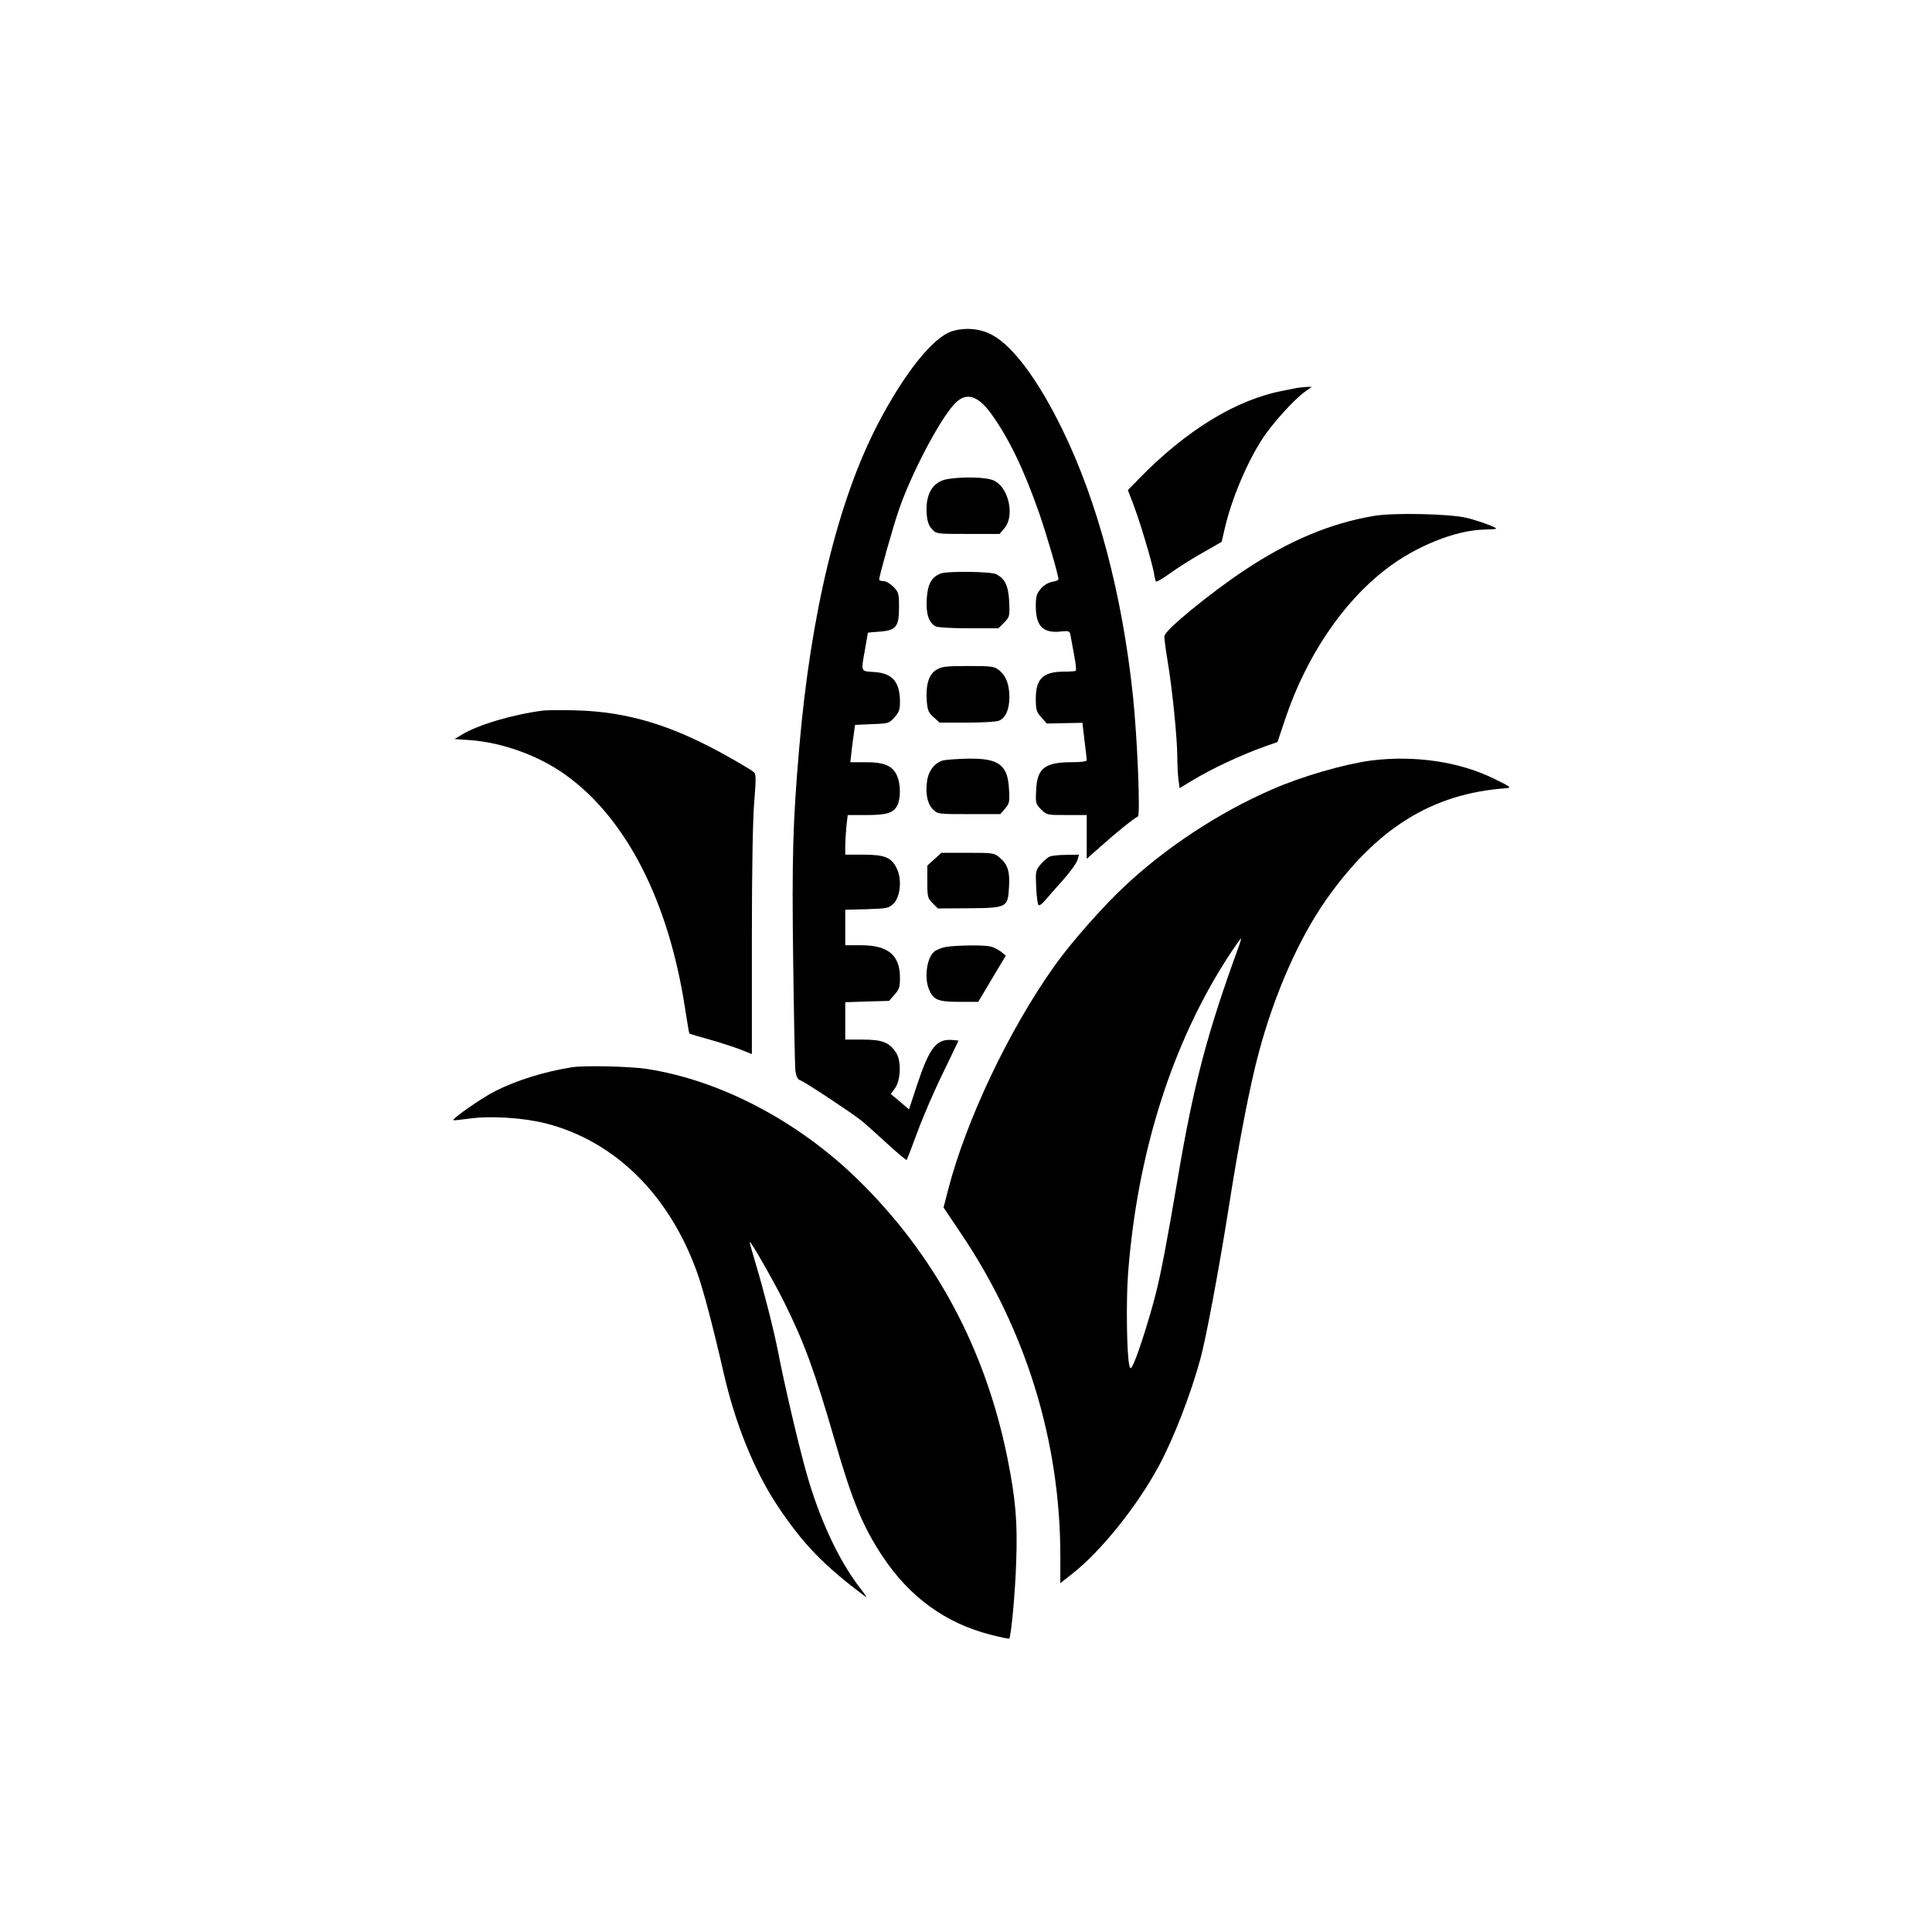 <?xml version="1.0" standalone="no"?>
<!DOCTYPE svg PUBLIC "-//W3C//DTD SVG 20010904//EN"
 "http://www.w3.org/TR/2001/REC-SVG-20010904/DTD/svg10.dtd">
<svg version="1.0" xmlns="http://www.w3.org/2000/svg"
 width="1024pt" height="1024pt" viewBox="0 0 1024 1024"
 preserveAspectRatio="xMidYMid meet">

<g transform="translate(0,1024) scale(0.1,-0.1)"
fill="#000000" stroke="none">
<path d="M5045 8484 c-100 -32 -251 -221 -391 -489 -212 -406 -357 -1004 -418
-1720 -34 -392 -39 -581 -32 -1129 4 -298 9 -560 12 -583 4 -28 12 -44 24 -48
23 -7 272 -172 325 -214 22 -18 84 -73 138 -123 54 -50 100 -88 103 -86 2 3
27 68 55 144 28 77 88 217 135 313 46 95 84 174 84 175 0 1 -16 3 -35 4 -83 6
-119 -42 -185 -240 l-42 -128 -48 41 -49 41 22 29 c31 43 35 142 8 187 -36 57
-74 72 -178 72 l-93 0 0 99 0 99 116 4 116 3 29 33 c25 28 29 40 29 90 0 120
-63 172 -207 172 l-83 0 0 94 0 94 115 3 c109 4 116 5 142 31 35 36 44 126 17
183 -28 60 -63 75 -176 75 l-98 0 0 44 c0 23 3 71 6 105 l7 61 98 0 c109 0
144 11 165 51 18 36 18 110 0 154 -23 55 -66 75 -165 75 l-84 0 7 63 c4 34 10
78 13 99 l5 36 90 4 c87 3 91 4 119 36 24 27 29 41 29 82 0 106 -40 152 -136
158 -74 5 -71 -2 -49 122 8 47 15 86 15 86 0 1 27 4 60 6 89 6 105 26 105 128
0 73 -2 81 -29 109 -17 17 -40 31 -53 31 -13 0 -23 3 -23 8 0 20 73 280 105
372 65 189 215 475 294 559 60 64 121 48 193 -50 95 -131 175 -297 257 -532
43 -126 101 -325 101 -348 0 -4 -15 -10 -34 -13 -21 -4 -45 -19 -60 -37 -22
-26 -26 -41 -26 -92 0 -107 39 -145 135 -134 45 4 45 4 51 -32 4 -20 12 -66
19 -103 7 -37 10 -70 7 -73 -3 -3 -32 -5 -64 -5 -109 0 -148 -38 -148 -142 0
-61 3 -71 29 -100 l29 -33 95 2 94 2 11 -94 c7 -52 12 -99 12 -104 0 -7 -30
-11 -80 -11 -142 0 -183 -32 -188 -146 -4 -71 -3 -75 26 -104 30 -30 32 -30
136 -30 l106 0 0 -116 0 -116 71 63 c81 73 184 156 200 161 14 5 -3 419 -26
638 -57 540 -187 1031 -375 1415 -127 260 -260 439 -370 499 -64 35 -144 42
-215 20z"/>
<path d="M6875 8184 c-11 -2 -45 -9 -75 -15 -247 -47 -509 -207 -759 -462
l-63 -65 30 -78 c33 -86 96 -297 108 -360 3 -21 8 -42 11 -46 2 -4 34 14 71
41 37 27 114 76 172 109 l105 60 16 69 c36 158 120 356 203 482 53 80 164 202
220 243 l39 28 -29 -1 c-16 -1 -38 -3 -49 -5z"/>
<path d="M5023 7701 c-80 -13 -120 -81 -111 -188 3 -38 11 -60 28 -78 23 -25
25 -25 191 -25 l167 0 26 31 c55 64 23 213 -54 251 -37 19 -160 23 -247 9z"/>
<path d="M7285 7506 c-234 -39 -454 -132 -690 -289 -183 -122 -417 -314 -423
-347 -2 -10 6 -71 17 -136 24 -142 51 -408 51 -509 0 -40 3 -92 6 -117 l6 -45
62 37 c108 66 260 137 394 185 l63 22 45 134 c110 322 301 606 527 780 158
123 371 209 523 212 35 1 64 3 64 5 0 8 -102 45 -160 58 -92 21 -383 27 -485
10z"/>
<path d="M4985 7200 c-48 -19 -68 -56 -73 -133 -5 -79 10 -127 47 -147 11 -6
88 -10 176 -10 l157 0 30 30 c29 30 30 33 27 110 -4 85 -22 123 -70 147 -27
14 -261 17 -294 3z"/>
<path d="M4963 6690 c-40 -24 -57 -80 -51 -164 4 -51 9 -63 36 -87 l32 -29
145 0 c79 0 155 4 169 10 35 13 56 59 56 125 0 67 -18 114 -55 143 -25 20 -39
22 -164 22 -117 0 -140 -3 -168 -20z"/>
<path d="M2880 6474 c-158 -20 -342 -74 -429 -126 l-42 -25 84 -6 c168 -12
363 -82 503 -183 322 -229 548 -670 635 -1239 11 -71 21 -131 23 -133 2 -2 50
-16 107 -32 57 -16 131 -40 164 -53 l60 -24 0 601 c0 392 5 650 13 741 9 111
9 142 -1 151 -6 7 -64 42 -128 78 -299 170 -539 244 -819 251 -74 2 -151 1
-170 -1z"/>
<path d="M5000 6210 c-44 -11 -78 -53 -86 -108 -10 -67 1 -122 30 -151 26 -26
27 -26 192 -26 l166 0 25 29 c23 27 25 36 21 102 -6 129 -53 165 -213 163 -55
-1 -116 -5 -135 -9z"/>
<path d="M7267 6209 c-142 -19 -368 -84 -527 -154 -280 -122 -561 -307 -779
-512 -117 -109 -285 -300 -371 -421 -242 -340 -469 -818 -565 -1189 l-24 -93
92 -137 c344 -510 526 -1100 527 -1706 l0 -148 61 48 c154 120 347 361 461
573 79 146 170 382 221 570 29 106 97 468 148 790 57 365 114 656 160 828 84
315 213 606 357 812 267 380 563 564 952 592 33 3 30 6 -60 50 -184 91 -422
126 -653 97z m-703 -990 c-164 -450 -237 -725 -319 -1209 -56 -330 -91 -518
-120 -630 -31 -122 -88 -302 -114 -361 -17 -37 -19 -38 -25 -17 -14 53 -18
341 -7 488 49 644 236 1230 539 1692 31 47 58 85 60 84 1 -2 -5 -23 -14 -47z"/>
<path d="M4952 5686 l-37 -34 0 -86 c0 -80 2 -87 28 -113 l28 -28 166 1 c202
2 205 4 211 114 5 81 -7 119 -50 155 -28 24 -35 25 -169 25 l-139 0 -38 -34z"/>
<path d="M5564 5700 c-11 -4 -33 -23 -48 -41 -27 -32 -28 -37 -24 -121 2 -48
8 -91 12 -95 4 -5 19 6 33 22 14 17 56 65 95 108 38 42 73 91 78 107 l9 30
-67 -1 c-37 0 -76 -4 -88 -9z"/>
<path d="M5013 5221 c-23 -4 -51 -16 -63 -26 -38 -35 -52 -137 -26 -199 23
-56 48 -66 161 -66 l100 0 73 123 73 122 -27 22 c-15 11 -40 24 -57 27 -38 8
-179 6 -234 -3z"/>
<path d="M3030 4583 c-141 -22 -293 -69 -405 -126 -67 -33 -229 -146 -222
-154 2 -2 39 2 83 8 112 16 288 5 406 -25 365 -93 654 -377 802 -788 33 -91
87 -296 141 -533 61 -268 161 -516 282 -700 137 -207 248 -322 472 -489 8 -6
-6 16 -32 49 -114 148 -218 373 -286 620 -39 139 -115 463 -146 625 -23 119
-78 334 -119 470 -19 63 -34 116 -32 117 5 6 122 -199 179 -312 110 -222 162
-362 273 -745 91 -315 147 -450 249 -605 145 -220 337 -359 578 -420 51 -13
94 -22 96 -20 10 11 32 243 37 405 8 212 -3 334 -46 550 -117 582 -385 1080
-796 1481 -320 311 -731 525 -1119 584 -90 13 -330 19 -395 8z"/>
</g>
</svg>
